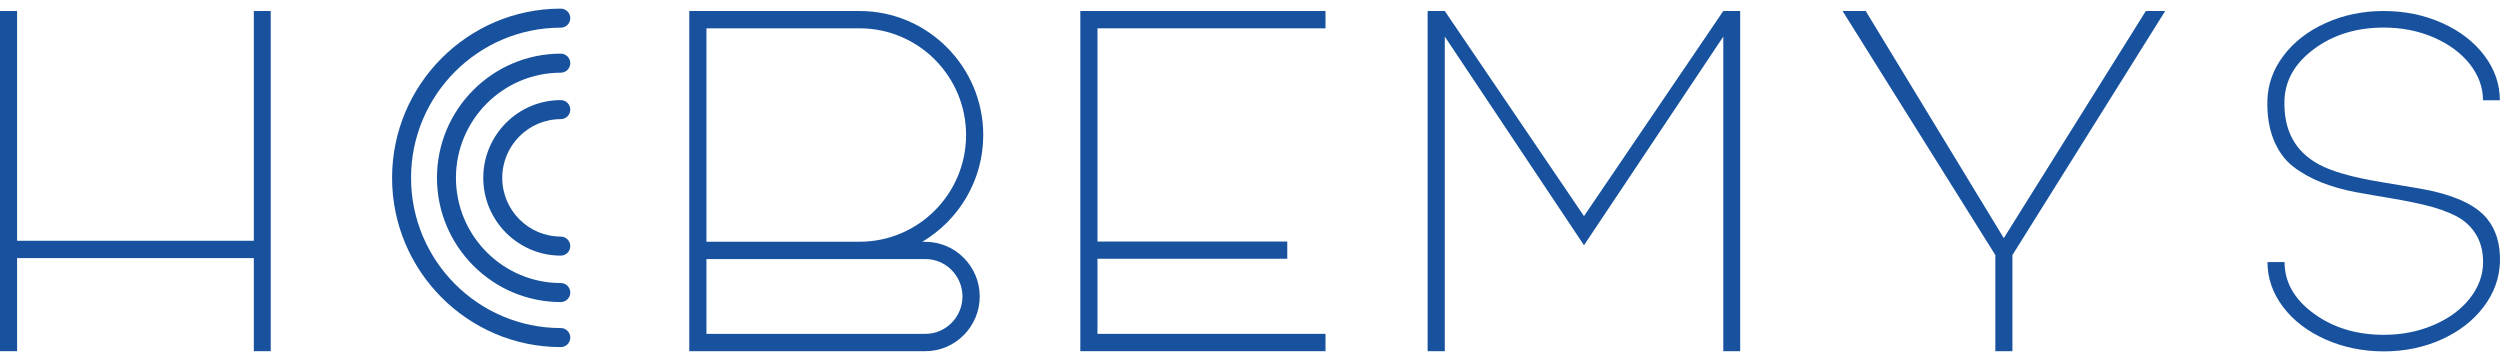 <?xml version="1.0" encoding="UTF-8"?> <svg xmlns="http://www.w3.org/2000/svg" width="250" height="36" viewBox="0 0 250 36" fill="none"><path d="M25.383 24.077H1.708V1.101H0V35.118H1.708V25.809H25.383V35.118H27.072V1.101H25.383V24.077Z" fill="#18529F"></path><path d="M108.032 35.118H132.551V33.386H109.749V25.876H128.727V24.153H109.749V2.833H132.551V1.101H108.032V35.118Z" fill="#18529F"></path><path d="M158.399 21.612L144.479 1.101H142.762V35.118H144.479V3.661L158.399 24.525L172.329 3.661V35.118H174.018V1.101H172.329L158.399 21.612Z" fill="#18529F"></path><path d="M200.379 23.811L186.572 1.101H184.257L199.534 25.505V35.118H201.242V25.505L216.519 1.101H214.584L200.379 23.811Z" fill="#18529F"></path><path d="M243.117 19.071C242.624 18.966 240.953 18.671 238.107 18.205C235.232 17.729 233.144 17.139 231.825 16.406C229.481 15.111 228.352 12.989 228.447 10.029C228.513 8.02 229.5 6.307 231.417 4.889C233.334 3.471 235.649 2.757 238.372 2.757C240.175 2.757 241.826 3.081 243.354 3.737C244.872 4.394 246.077 5.279 246.969 6.393C247.852 7.516 248.298 8.725 248.298 10.029H249.987C249.987 8.411 249.465 6.916 248.431 5.546C247.396 4.175 245.983 3.09 244.189 2.291C242.405 1.501 240.47 1.101 238.372 1.101C236.275 1.101 234.349 1.501 232.575 2.3C230.8 3.1 229.396 4.185 228.362 5.555C227.327 6.916 226.786 8.411 226.739 10.029C226.701 11.552 226.91 12.875 227.375 13.998C227.84 15.121 228.475 16.006 229.301 16.644C230.117 17.281 231.066 17.814 232.148 18.243C233.229 18.671 234.368 18.985 235.573 19.214C236.769 19.433 237.974 19.642 239.179 19.842C240.384 20.042 241.532 20.27 242.624 20.537C243.715 20.803 244.683 21.146 245.527 21.564C246.372 21.983 247.045 22.583 247.548 23.363C248.051 24.144 248.307 25.096 248.307 26.209C248.307 27.513 247.861 28.722 246.979 29.845C246.096 30.968 244.891 31.844 243.364 32.501C241.836 33.157 240.175 33.481 238.382 33.481C235.649 33.481 233.305 32.767 231.37 31.349C229.434 29.931 228.456 28.218 228.456 26.209H226.748C226.748 27.827 227.27 29.322 228.305 30.692C229.339 32.063 230.762 33.148 232.556 33.947C234.349 34.737 236.285 35.137 238.382 35.137C240.479 35.137 242.405 34.737 244.17 33.938C245.935 33.138 247.33 32.053 248.364 30.683C249.399 29.322 249.94 27.827 249.996 26.209C250.044 24.429 249.617 22.983 248.706 21.869C247.672 20.603 245.812 19.68 243.126 19.08L243.117 19.071Z" fill="#18529F"></path><path d="M56.08 0.863C46.781 0.863 39.208 8.458 39.208 17.786C39.208 27.113 46.781 34.709 56.08 34.709C56.602 34.709 57.029 34.281 57.029 33.757C57.029 33.233 56.602 32.805 56.08 32.805C47.824 32.805 41.106 26.067 41.106 17.786C41.106 9.505 47.824 2.767 56.08 2.767C56.602 2.767 57.029 2.338 57.029 1.815C57.029 1.291 56.602 0.863 56.08 0.863Z" fill="#18529F"></path><path d="M56.08 5.365C49.248 5.365 43.697 10.942 43.697 17.786C43.697 24.629 49.257 30.207 56.08 30.207C56.602 30.207 57.029 29.779 57.029 29.255C57.029 28.732 56.602 28.303 56.08 28.303C50.301 28.303 45.594 23.582 45.594 17.786C45.594 11.989 50.301 7.269 56.08 7.269C56.602 7.269 57.029 6.84 57.029 6.317C57.029 5.793 56.602 5.365 56.08 5.365Z" fill="#18529F"></path><path d="M56.08 11.913C56.602 11.913 57.029 11.485 57.029 10.961C57.029 10.438 56.602 10.01 56.08 10.01C51.8 10.01 48.327 13.503 48.327 17.786C48.327 22.069 51.81 25.562 56.08 25.562C56.602 25.562 57.029 25.134 57.029 24.61C57.029 24.087 56.602 23.658 56.08 23.658C52.854 23.658 50.225 21.022 50.225 17.786C50.225 14.55 52.854 11.913 56.08 11.913Z" fill="#18529F"></path><path d="M98.325 13.512C98.325 6.678 92.783 1.101 85.961 1.101H68.928V35.118H92.546C95.535 35.118 97.974 32.643 97.974 29.645C97.974 26.647 95.535 24.182 92.546 24.182H92.223C95.867 22.021 98.325 18.052 98.325 13.512ZM92.546 25.905C94.586 25.905 96.247 27.599 96.247 29.645C96.247 31.692 94.586 33.386 92.546 33.386H70.645V25.905H85.97C85.97 25.905 86.008 25.905 86.027 25.905H92.546ZM70.645 24.172V2.833H85.97C91.834 2.833 96.607 7.621 96.607 13.503C96.607 19.385 91.834 24.172 85.97 24.172H70.645Z" fill="#18529F"></path></svg> 
